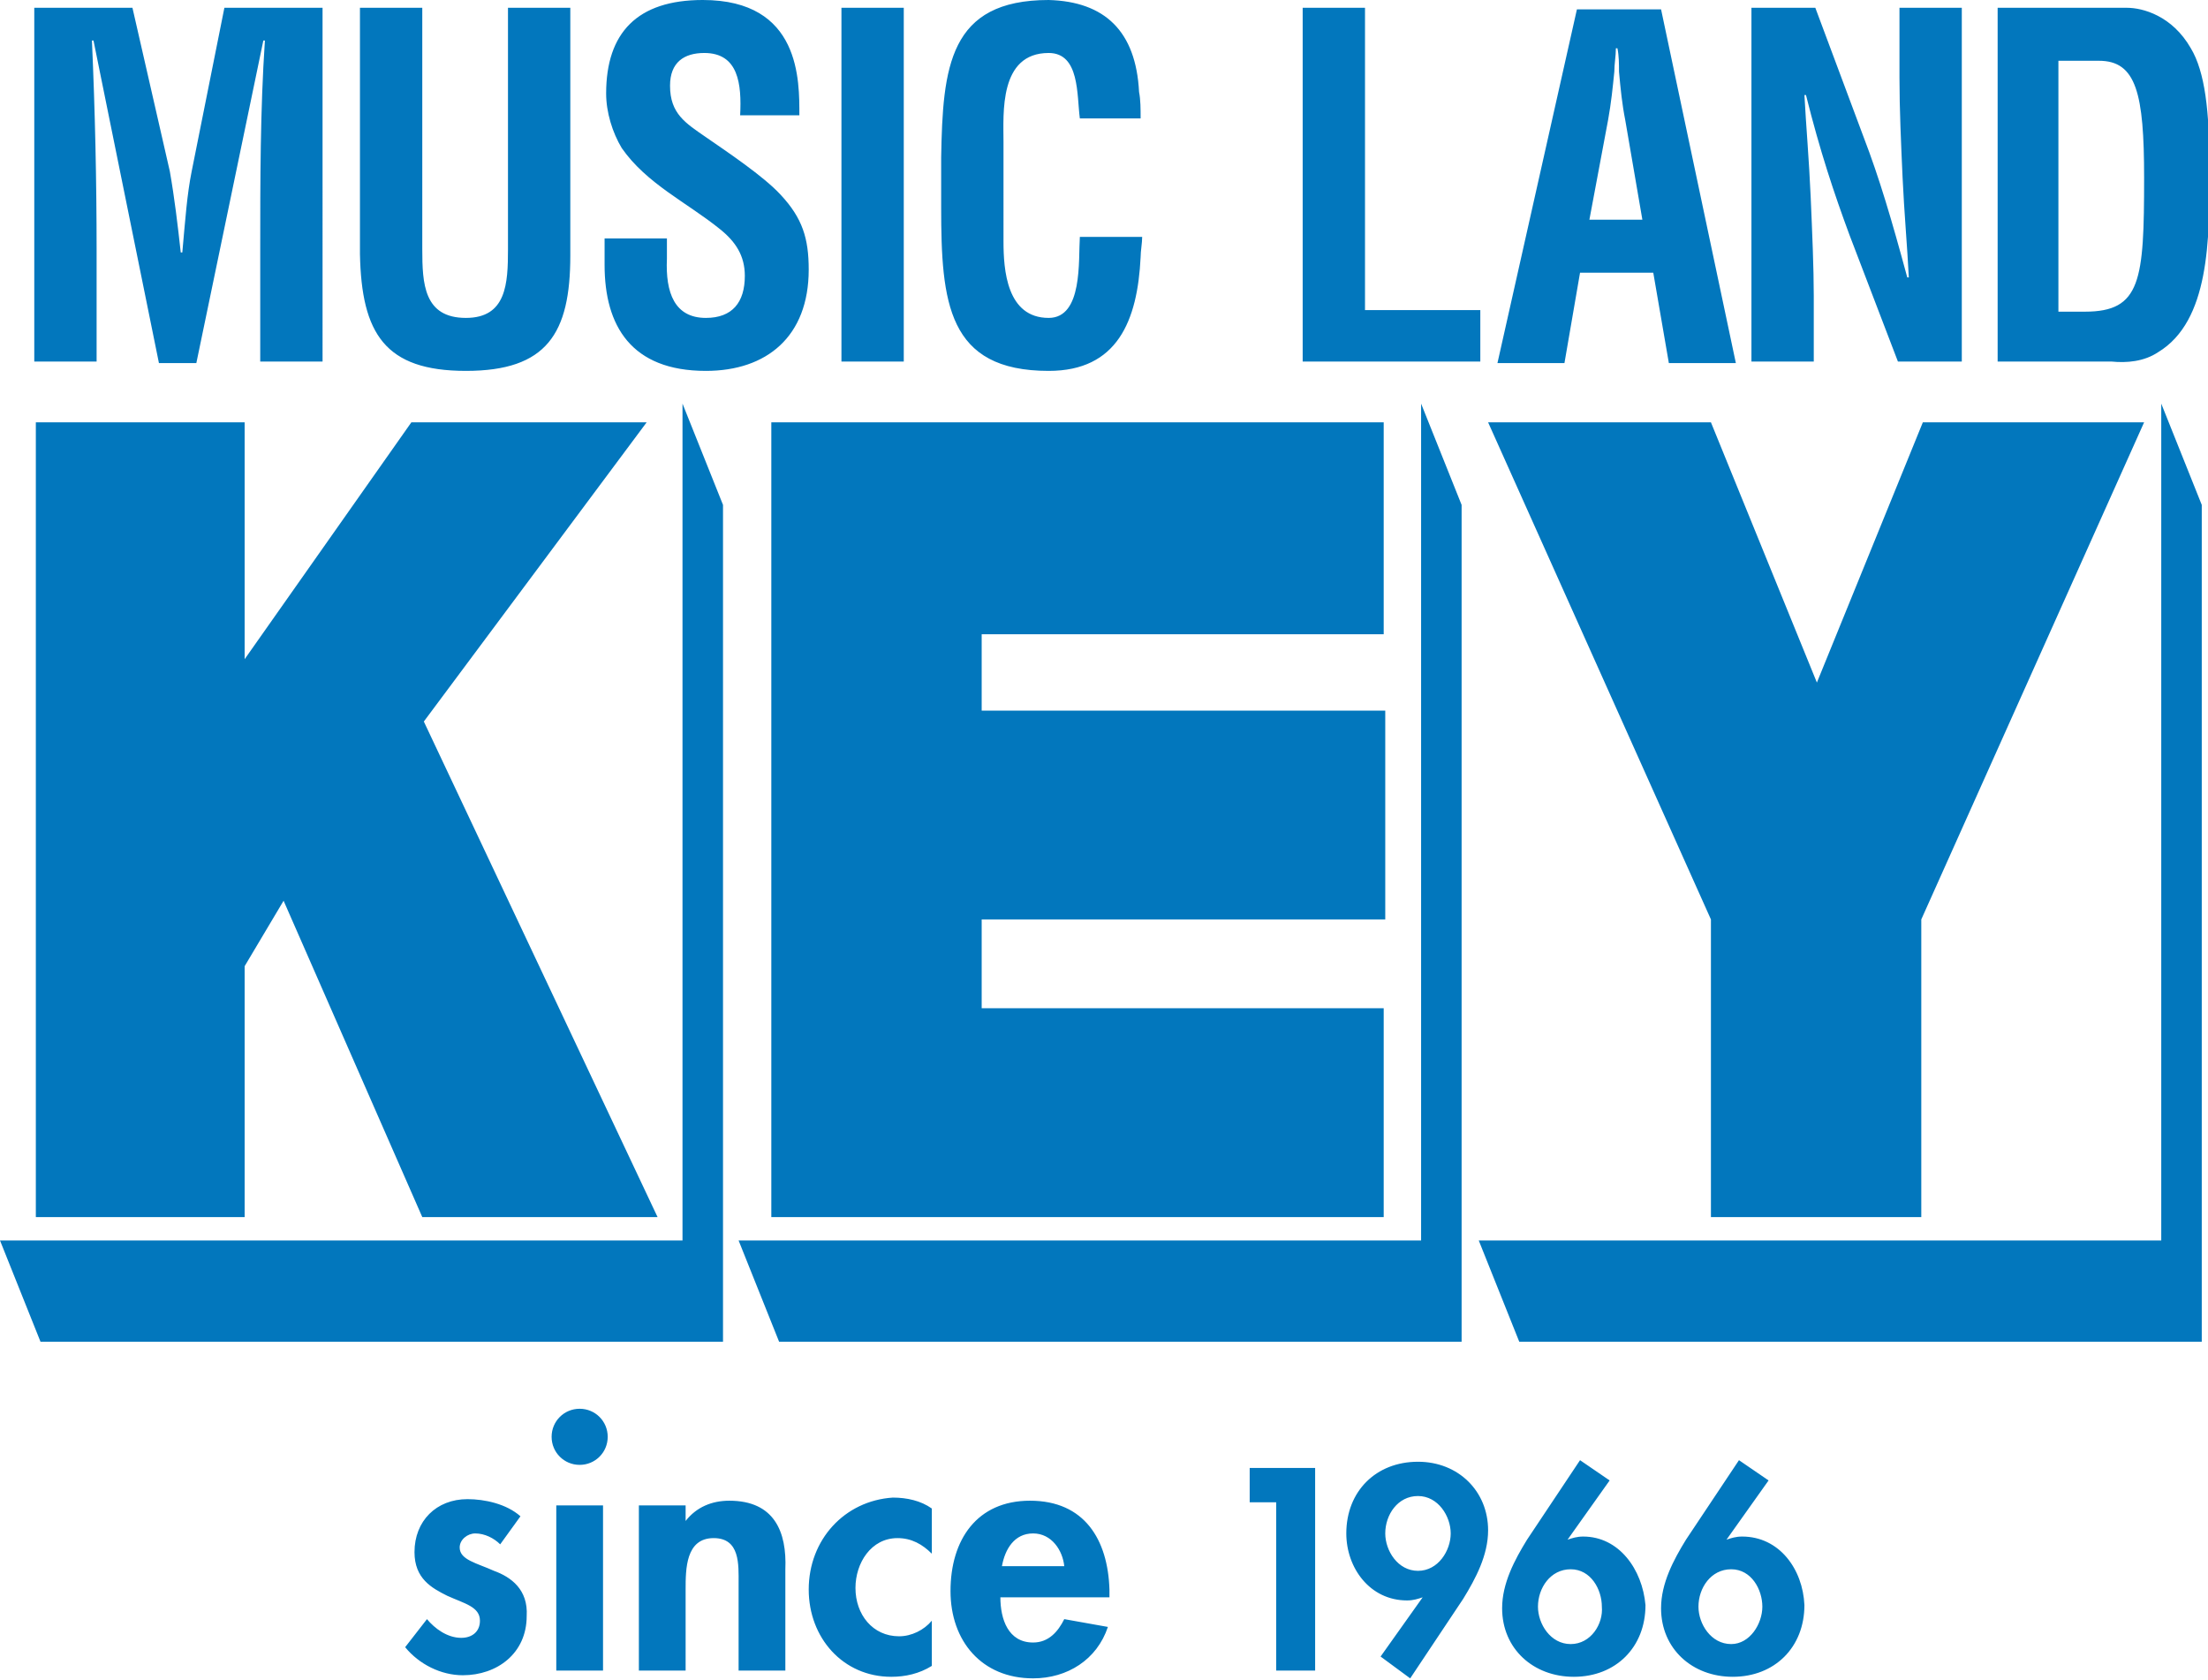 <svg xmlns="http://www.w3.org/2000/svg" viewBox="0 0 141.7 107.8"><path d="M50 86.1h43.8V32.4l-2.6-6.5v53.7H47.4l2.6 6.5zm-4.7-62.3c3.9 0 6.6-2.2 6.6-6.5 0-2-.4-3.3-1.8-4.8-1.1-1.2-3.5-2.8-4.8-3.7C44 7.9 43 7.3 43 5.5c0-1.5.9-2.1 2.2-2.1 2.2 0 2.4 2 2.3 4h3.8c0-2.2.1-7.4-6.2-7.4-4.2 0-6.2 2.1-6.2 6 0 1.2.4 2.5 1 3.5 1.6 2.3 4.2 3.5 6.3 5.2 1 .8 1.6 1.7 1.6 3 0 1.7-.8 2.7-2.5 2.7-2 0-2.6-1.6-2.5-3.8v-1.3h-4V17c0 3.9 1.7 6.8 6.5 6.8zm22 0c4.4 0 5.7-3.2 5.9-7.3 0-.4.1-.9.1-1.3h-4c-.1 1.5.2 5.2-2 5.2-2.7 0-2.9-3.1-2.9-4.9V9.1c0-1.8-.3-5.7 2.9-5.7 2 0 1.8 2.7 2 4.2h3.9c0-.6 0-1.2-.1-1.7C72.9 2 70.9.1 67.3 0c-6.4 0-6.8 4.3-6.9 10.1v3.2c0 6.1.4 10.5 6.9 10.5zM58 .5h-4v22.7h4V.5zM2.3 27.1v51h13.4V62l2.5-4.2 8.9 20.3h15.1l-15-31.8 14.3-19.2H26.4L15.7 42.3V27.1H2.3zm27.6-3.3c5.2 0 6.7-2.4 6.7-7.4V.5h-4V16c0 2.2-.1 4.4-2.7 4.4-2.7 0-2.8-2.2-2.8-4.4V.5h-4v15.8c.1 5.1 1.6 7.5 6.8 7.5zm108.6-1.2c3.3-2 3.3-7.2 3.3-11.7 0-3.8-.3-6.3-1.2-7.8-1.2-2.1-3.1-2.6-4.1-2.6h-8.3v22.7h7.3c1 .1 2.1 0 3-.6zm-6.4-2.7v-16h2.6c2.4 0 2.9 2.1 2.9 7.5 0 6.6-.2 8.6-3.8 8.6h-1.7zm-15.7-.9c0-1.8-.1-4.1-.2-6.4-.1-2.3-.3-4.6-.4-6.5h.1c.9 3.6 1.8 6.3 2.8 9l3.1 8.1h4.1V.5h-4V5c0 2 .1 4.2.2 6.4s.3 4.4.4 6.4h-.1c-1-3.7-1.8-6.4-2.8-9L116.5.5h-4.1v22.7h4V19zm-15-1.5h4.7l1 5.8h4.3L106.6.6h-5.4l-5.1 22.7h4.3l1-5.8zm1.8-9.8c.2-1.1.3-2.1.4-3.1 0-.5.1-1 .1-1.5h.1c.1.5.1 1 .1 1.5.1 1.1.2 2.1.4 3.1l1.1 6.4H102l1.2-6.4zM95 19.9h-7.4V.5h-4v22.7H95v-3.3zm14.8 58.2h13.5V59l14.3-31.9h-14.2l-6.8 16.7-6.8-16.7H95.5L109.8 59v19.1zm-21-37.5V27.1H49.5v51h39.3V64.7H63V59h25.9V45.6H63v-4.9h25.8zM6.2 16.1c0-4.5-.1-9-.3-13.5H6l4.2 20.7h2.4l4.3-20.7h.1c-.3 4.5-.3 9-.3 13.5v7.1h4V.5h-6.3L12.3 11c-.3 1.5-.4 3-.6 5.2h-.1c-.2-1.8-.4-3.5-.7-5.2L8.5.5H2.2v22.7h4v-7.1zm95.4 82.5c-.4 0-.7.1-1 .2l2.7-3.8-1.9-1.3-3.4 5.1c-.8 1.3-1.6 2.8-1.6 4.4 0 2.6 2 4.4 4.6 4.4 2.7 0 4.6-1.9 4.6-4.6-.2-2.3-1.7-4.4-4-4.4zm-.8 6.9c-1.3 0-2.1-1.3-2.1-2.4 0-1.2.8-2.4 2.1-2.4s2 1.3 2 2.4c.1 1.1-.7 2.4-2 2.4zm-20.6-9.1h1.7v10.8h2.5v-13h-4.2v2.2zm-14.1-.1c-3.4 0-5.1 2.5-5.1 5.8 0 3.2 2 5.6 5.3 5.6 2.2 0 4.1-1.2 4.8-3.3l-2.8-.5c-.4.8-1 1.5-2 1.5-1.6 0-2.1-1.5-2.1-2.9h7v-.5c-.1-3.2-1.6-5.7-5.1-5.7zm-1.8 4.2c.2-1.1.8-2.1 2-2.1s1.9 1.1 2 2.1h-4zm47.5-1.9c-.4 0-.7.1-1 .2l2.7-3.8-1.9-1.3-3.4 5.1c-.8 1.3-1.6 2.8-1.6 4.4 0 2.6 2 4.4 4.6 4.4 2.7 0 4.6-1.9 4.6-4.6-.1-2.3-1.6-4.4-4-4.4zm-.7 6.9c-1.3 0-2.1-1.3-2.1-2.4 0-1.2.8-2.4 2.1-2.4s2 1.3 2 2.4c0 1.1-.8 2.4-2 2.4zm27.6-25.9H94.9l2.6 6.5h43.8V32.4l-2.6-6.5v53.7zM91 93.8c-2.7 0-4.6 1.9-4.6 4.6 0 2.2 1.5 4.3 3.9 4.3.4 0 .7-.1 1-.2l-2.7 3.8 1.9 1.4 3.4-5.1c.8-1.3 1.6-2.8 1.6-4.4 0-2.5-1.9-4.4-4.5-4.4zm0 7c-1.3 0-2.1-1.3-2.1-2.4 0-1.2.8-2.4 2.1-2.4s2.1 1.3 2.1 2.4c0 1.1-.8 2.4-2.1 2.4zm-59.3 0c-1.1-.5-2.2-.7-2.2-1.5 0-.5.5-.9 1-.9.6 0 1.2.3 1.6.7l1.3-1.8c-.9-.8-2.3-1.1-3.4-1.1-2 0-3.4 1.4-3.4 3.4 0 1.7 1.1 2.3 2.1 2.8 1.1.5 2.1.7 2.1 1.6 0 .7-.5 1.1-1.2 1.1-.9 0-1.7-.6-2.2-1.2l-1.4 1.8c.9 1.1 2.3 1.8 3.7 1.8 2.2 0 4.1-1.4 4.1-3.8.1-1.7-1-2.5-2.1-2.9zm4 6.4h3V96.6h-3v10.6zm16.2-5.2c0 3.1 2.2 5.6 5.3 5.6.9 0 1.8-.2 2.6-.7V104c-.5.6-1.3 1-2.1 1-1.7 0-2.8-1.4-2.8-3.1 0-1.6 1-3.2 2.7-3.2.9 0 1.6.4 2.2 1v-2.9c-.7-.5-1.6-.7-2.5-.7-3.1.2-5.4 2.7-5.4 5.9zm-5.5-69.6l-2.6-6.5v53.7H0l2.6 6.5h43.8V32.4zm.4 63.9c-1.1 0-2.1.4-2.8 1.3v-1h-3v10.6h3V102c0-1.3 0-3.3 1.8-3.3 1.7 0 1.6 1.7 1.6 2.9v5.6h3v-6.5c.1-2.4-.7-4.4-3.6-4.4zm-9.6-5.9c-1 0-1.8.8-1.8 1.8s.8 1.8 1.8 1.8 1.8-.8 1.8-1.8-.8-1.8-1.8-1.8z" fill="#0277BD"/></svg>